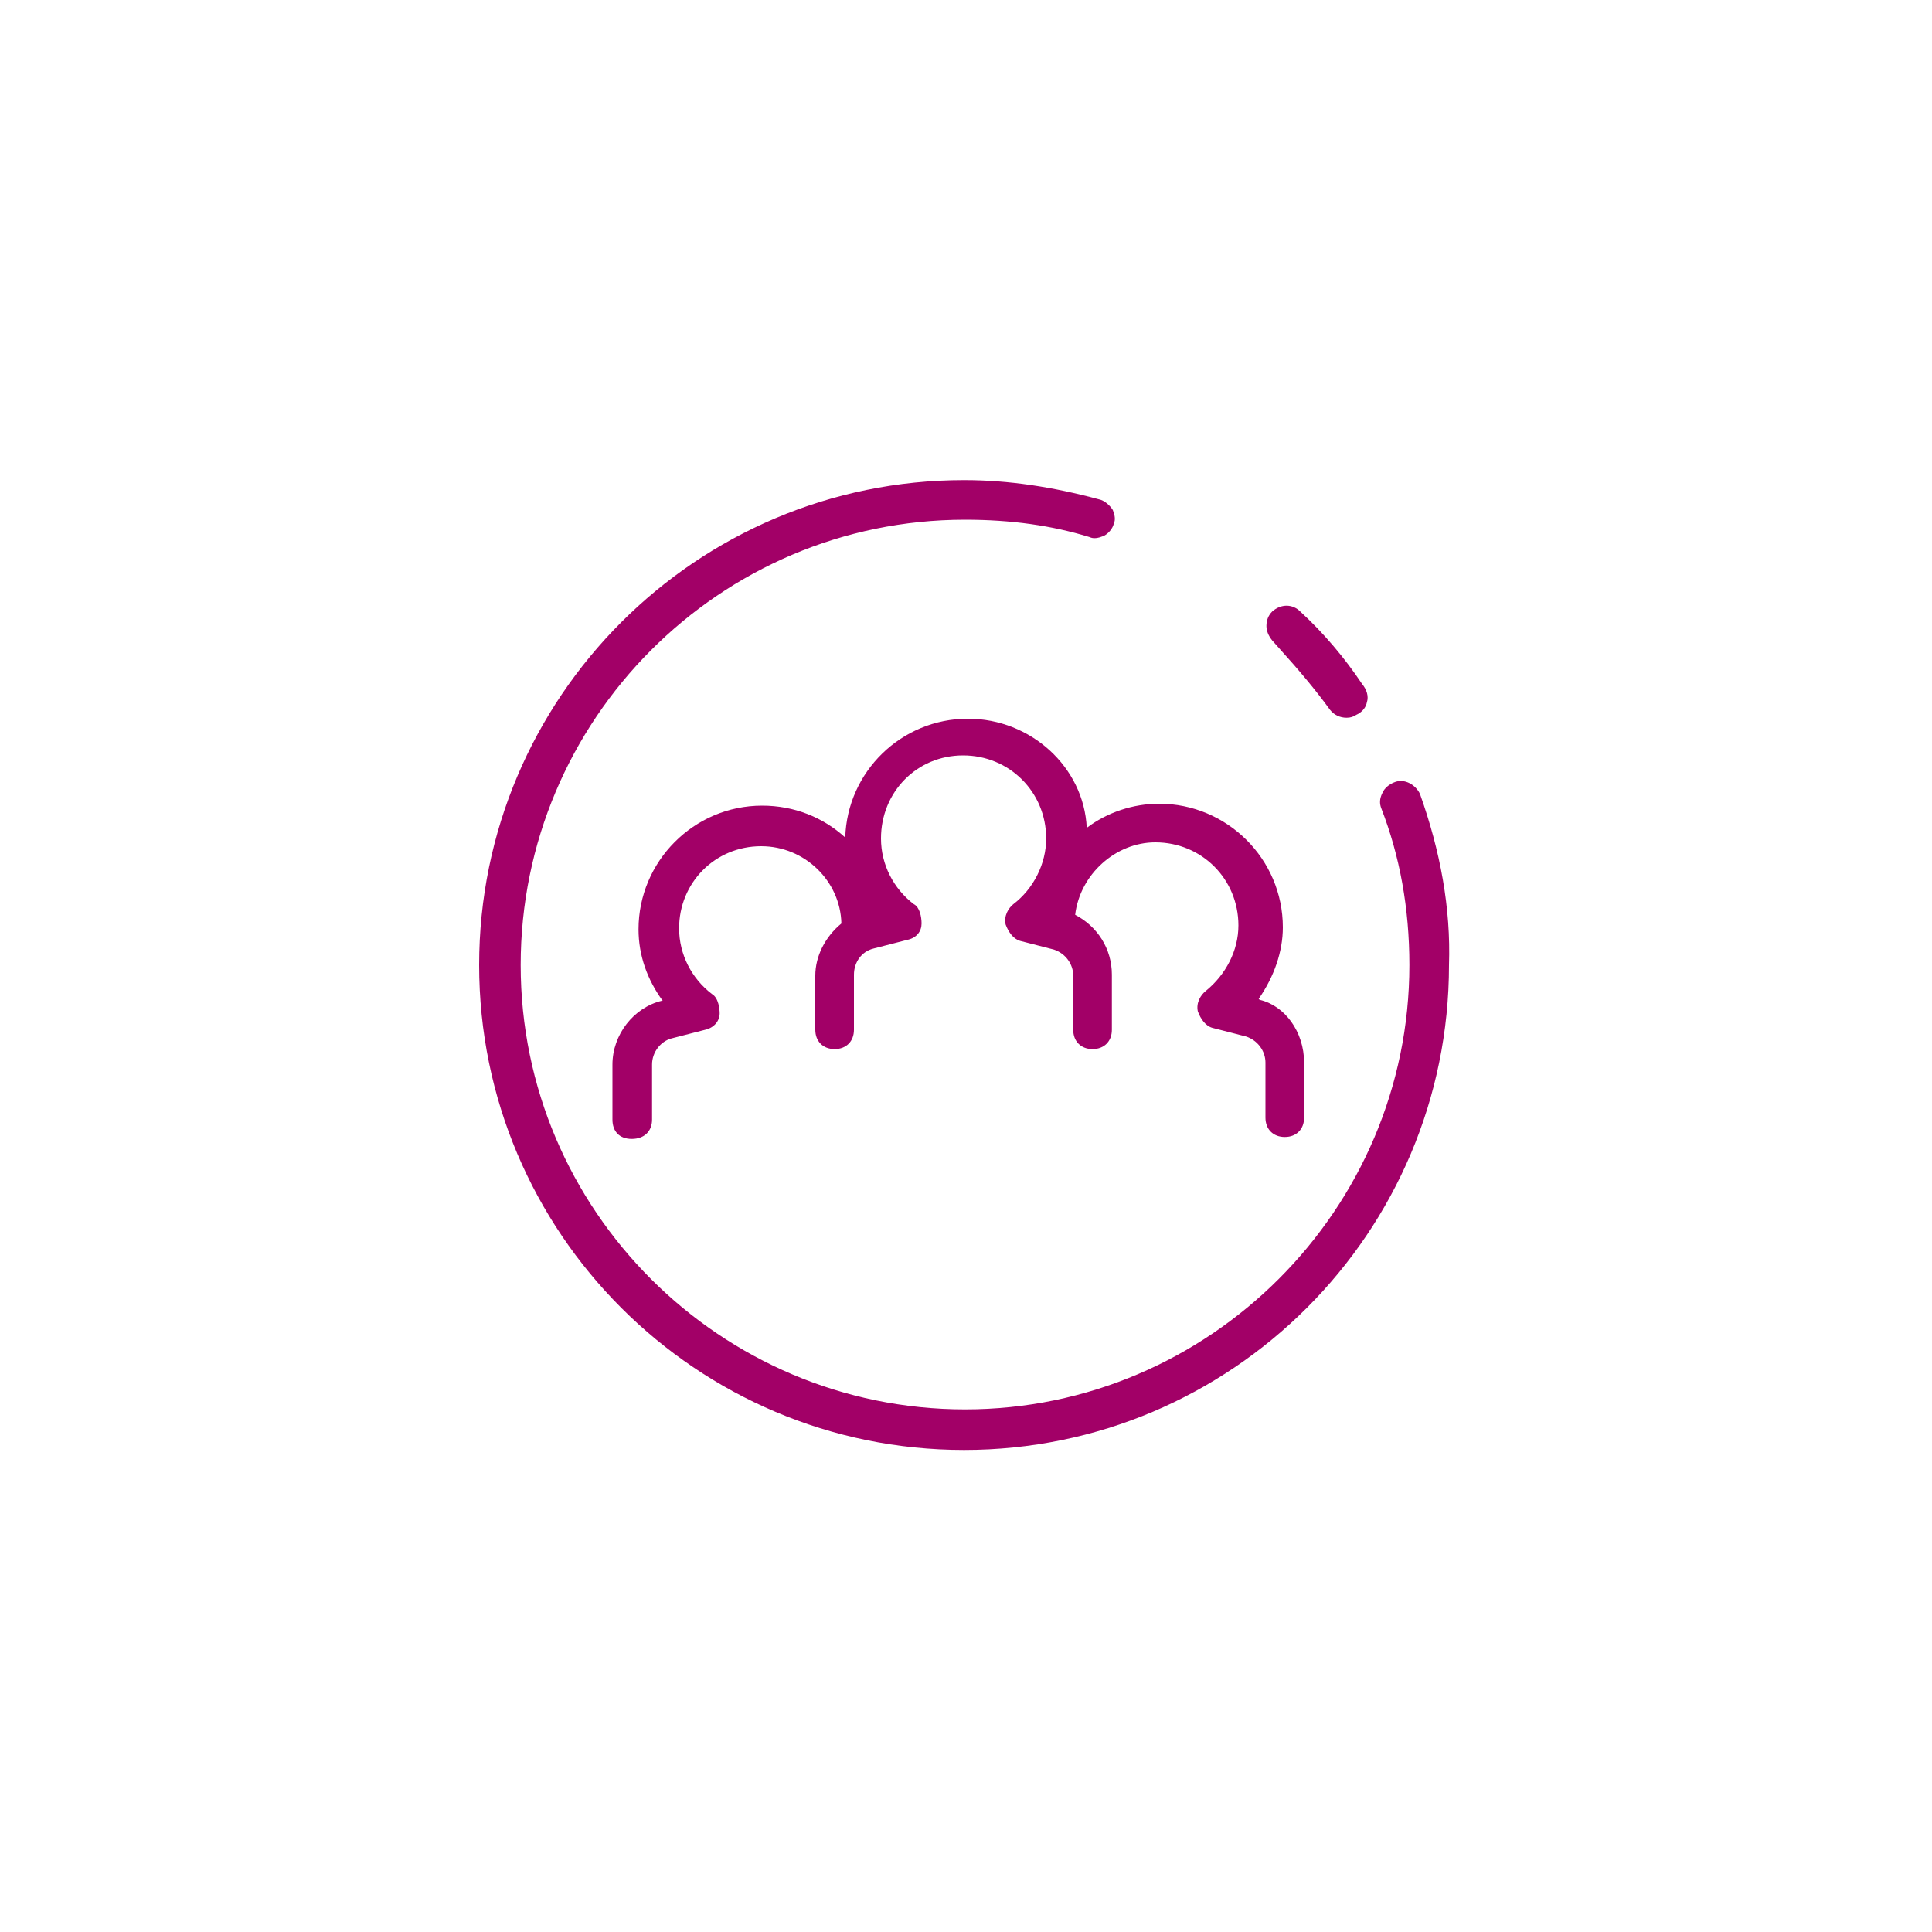 <?xml version="1.0" encoding="utf-8"?>
<!-- Generator: Adobe Illustrator 27.8.1, SVG Export Plug-In . SVG Version: 6.00 Build 0)  -->
<svg version="1.1" id="Ebene_1" xmlns="http://www.w3.org/2000/svg" xmlns:xlink="http://www.w3.org/1999/xlink" x="0px" y="0px"
	 viewBox="0 0 200 200" style="enable-background:new 0 0 200 200;" xml:space="preserve">
<style type="text/css">
	.st0{fill:#A20067;}
</style>
<g>
	<path class="st0" d="M135,110v5.7c0,1.2-0.8,2-2,2s-2-0.8-2-2V110c0-1.2-0.8-2.3-2-2.7l-3.5-0.9c-0.7-0.2-1.2-0.9-1.5-1.7
		c-0.2-0.9,0.3-1.7,0.8-2.1c2.1-1.7,3.4-4.2,3.4-6.8c0-4.8-3.8-8.6-8.6-8.6c-4.1,0-7.8,3.3-8.3,7.5c2.3,1.2,3.8,3.5,3.8,6.2v5.7
		c0,1.2-0.8,2-2,2s-2-0.8-2-2V101c0-1.2-0.8-2.3-2-2.7l-3.5-0.9c-0.7-0.2-1.2-0.9-1.5-1.7c-0.2-0.9,0.3-1.7,0.8-2.1
		c2.1-1.6,3.4-4.2,3.4-6.8c0-4.8-3.8-8.6-8.6-8.6c-4.8,0-8.5,3.8-8.5,8.6c0,2.7,1.3,5.2,3.4,6.8c0.6,0.3,0.8,1.3,0.8,2
		c0,0.8-0.5,1.5-1.5,1.7l-3.5,0.9c-1.2,0.3-2,1.4-2,2.7v5.7c0,1.2-0.8,2-2,2s-2-0.8-2-2V101c0-2,1-4,2.7-5.4c-0.1-4.4-3.8-8-8.3-8
		c-4.8,0-8.5,3.8-8.5,8.5c0,2.7,1.3,5.2,3.4,6.8c0.7,0.4,0.8,1.6,0.8,2c0,0.8-0.6,1.5-1.5,1.7l-3.5,0.9c-1.1,0.3-2,1.4-2,2.7v5.7
		c0,1.2-0.8,2-2.1,2s-2-0.8-2-2v-5.7c0-3.1,2.2-5.9,5.1-6.6l0.1,0c-1.6-2.2-2.5-4.7-2.5-7.4c0-7,5.7-12.8,12.8-12.8
		c3.3,0,6.3,1.2,8.6,3.3c0.2-6.8,5.8-12.3,12.7-12.3c6.5,0,12,5,12.3,11.3c2.1-1.6,4.8-2.5,7.5-2.5c7,0,12.8,5.7,12.8,12.8
		c0,2.5-0.9,5.1-2.5,7.4l0.1,0.1C133,104.1,135,106.8,135,110z"/>
</g>
<g>
	<path class="st0" d="M150,99.9c0,27.7-22.5,50.2-50.2,50.2c-27.7,0-50.2-22.5-50.2-50.2c0-27.7,22.5-50.2,50.2-50.2
		c4.6,0,9.2,0.7,14,2c0.5,0.1,1.1,0.6,1.4,1.1c0.2,0.5,0.3,1,0.1,1.4c-0.1,0.5-0.6,1.1-1.1,1.3c-0.5,0.2-1,0.3-1.4,0.1
		c-3.9-1.2-8.1-1.8-12.9-1.8c-25.4,0-46,20.7-46,46.1c0,25.4,20.7,46,46,46s46-20.7,46-46c0-5.9-1-11.3-2.9-16.2
		c-0.2-0.5-0.2-1,0.1-1.6c0.2-0.5,0.7-0.9,1.2-1.1c1.1-0.5,2.3,0.3,2.7,1.2v0C149.1,88.1,150.2,94,150,99.9z"/>
</g>
<g>
	<path class="st0" d="M141.5,72.7c-0.1,0.5-0.4,0.9-0.9,1.2l-0.2,0.1c-0.3,0.2-0.6,0.3-1,0.3c-0.7,0-1.3-0.3-1.7-0.8l0,0
		c-1.6-2.2-3.3-4.2-5.2-6.3l-0.8-0.9c-0.4-0.5-0.6-1-0.6-1.5c0-0.6,0.2-1.1,0.6-1.5c0.9-0.8,2.1-0.8,2.9,0c2.4,2.2,4.6,4.8,6.4,7.5
		C141.5,71.4,141.7,72.1,141.5,72.7z"/>
</g>
</svg>
